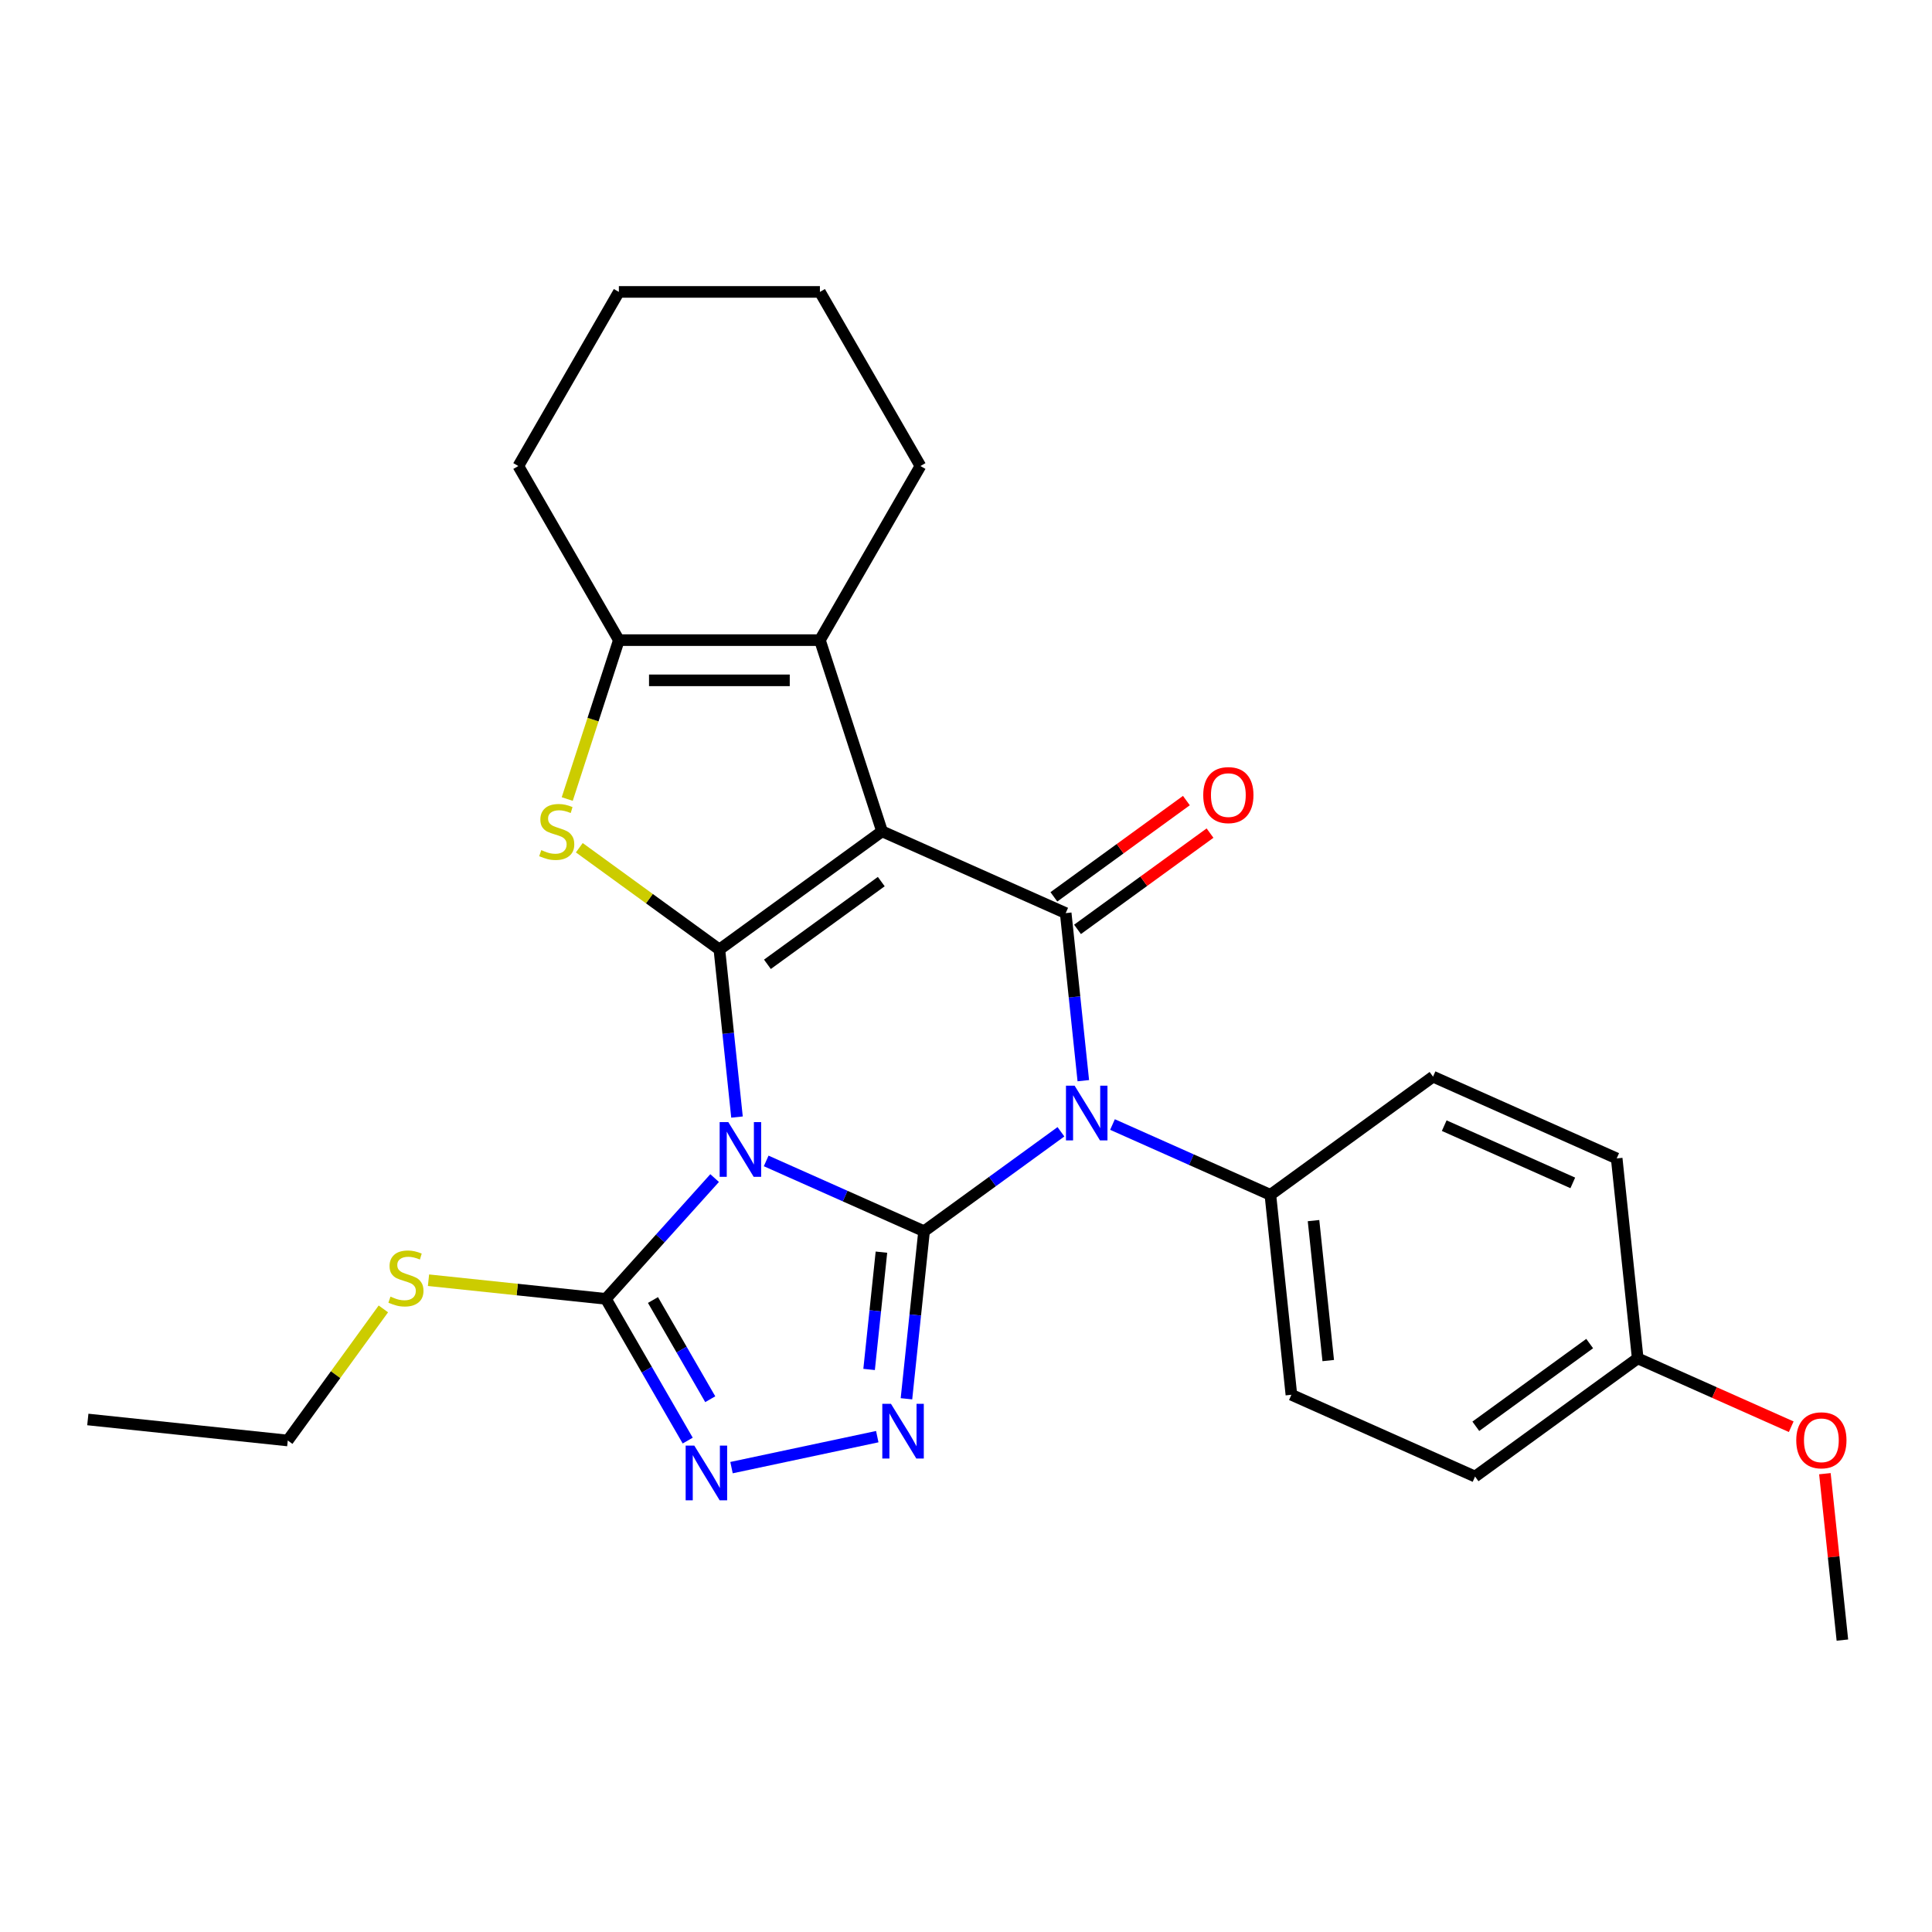 <?xml version='1.0' encoding='iso-8859-1'?>
<svg version='1.1' baseProfile='full'
              xmlns='http://www.w3.org/2000/svg'
                      xmlns:rdkit='http://www.rdkit.org/xml'
                      xmlns:xlink='http://www.w3.org/1999/xlink'
                  xml:space='preserve'
width='1000px' height='1000px' viewBox='0 0 1000 1000'>
<!-- END OF HEADER -->
<rect style='opacity:1.0;fill:#FFFFFF;stroke:none' width='1000' height='1000' x='0' y='0'> </rect>
<path class='bond-0' d='M 478.296,637.28 L 437.434,619.088' style='fill:none;fill-rule:evenodd;stroke:#000000;stroke-width:6px;stroke-linecap:butt;stroke-linejoin:miter;stroke-opacity:1' />
<path class='bond-0' d='M 437.434,619.088 L 396.573,600.895' style='fill:none;fill-rule:evenodd;stroke:#0000FF;stroke-width:6px;stroke-linecap:butt;stroke-linejoin:miter;stroke-opacity:1' />
<path class='bond-3' d='M 478.296,637.28 L 513.718,611.544' style='fill:none;fill-rule:evenodd;stroke:#000000;stroke-width:6px;stroke-linecap:butt;stroke-linejoin:miter;stroke-opacity:1' />
<path class='bond-3' d='M 513.718,611.544 L 549.141,585.808' style='fill:none;fill-rule:evenodd;stroke:#0000FF;stroke-width:6px;stroke-linecap:butt;stroke-linejoin:miter;stroke-opacity:1' />
<path class='bond-5' d='M 478.296,637.28 L 473.738,680.645' style='fill:none;fill-rule:evenodd;stroke:#000000;stroke-width:6px;stroke-linecap:butt;stroke-linejoin:miter;stroke-opacity:1' />
<path class='bond-5' d='M 473.738,680.645 L 469.18,724.01' style='fill:none;fill-rule:evenodd;stroke:#0000FF;stroke-width:6px;stroke-linecap:butt;stroke-linejoin:miter;stroke-opacity:1' />
<path class='bond-5' d='M 456.23,648.114 L 453.04,678.47' style='fill:none;fill-rule:evenodd;stroke:#000000;stroke-width:6px;stroke-linecap:butt;stroke-linejoin:miter;stroke-opacity:1' />
<path class='bond-5' d='M 453.04,678.47 L 449.849,708.825' style='fill:none;fill-rule:evenodd;stroke:#0000FF;stroke-width:6px;stroke-linecap:butt;stroke-linejoin:miter;stroke-opacity:1' />
<path class='bond-1' d='M 381.47,578.194 L 376.912,534.829' style='fill:none;fill-rule:evenodd;stroke:#0000FF;stroke-width:6px;stroke-linecap:butt;stroke-linejoin:miter;stroke-opacity:1' />
<path class='bond-1' d='M 376.912,534.829 L 372.354,491.464' style='fill:none;fill-rule:evenodd;stroke:#000000;stroke-width:6px;stroke-linecap:butt;stroke-linejoin:miter;stroke-opacity:1' />
<path class='bond-7' d='M 369.89,609.772 L 341.746,641.03' style='fill:none;fill-rule:evenodd;stroke:#0000FF;stroke-width:6px;stroke-linecap:butt;stroke-linejoin:miter;stroke-opacity:1' />
<path class='bond-7' d='M 341.746,641.03 L 313.601,672.287' style='fill:none;fill-rule:evenodd;stroke:#000000;stroke-width:6px;stroke-linecap:butt;stroke-linejoin:miter;stroke-opacity:1' />
<path class='bond-6' d='M 372.354,491.464 L 336.101,465.125' style='fill:none;fill-rule:evenodd;stroke:#000000;stroke-width:6px;stroke-linecap:butt;stroke-linejoin:miter;stroke-opacity:1' />
<path class='bond-6' d='M 336.101,465.125 L 299.849,438.786' style='fill:none;fill-rule:evenodd;stroke:#CCCC00;stroke-width:6px;stroke-linecap:butt;stroke-linejoin:miter;stroke-opacity:1' />
<path class='bond-28' d='M 372.354,491.464 L 456.541,430.299' style='fill:none;fill-rule:evenodd;stroke:#000000;stroke-width:6px;stroke-linecap:butt;stroke-linejoin:miter;stroke-opacity:1' />
<path class='bond-28' d='M 397.215,499.127 L 456.146,456.311' style='fill:none;fill-rule:evenodd;stroke:#000000;stroke-width:6px;stroke-linecap:butt;stroke-linejoin:miter;stroke-opacity:1' />
<path class='bond-2' d='M 456.541,430.299 L 551.605,472.624' style='fill:none;fill-rule:evenodd;stroke:#000000;stroke-width:6px;stroke-linecap:butt;stroke-linejoin:miter;stroke-opacity:1' />
<path class='bond-8' d='M 456.541,430.299 L 424.385,331.331' style='fill:none;fill-rule:evenodd;stroke:#000000;stroke-width:6px;stroke-linecap:butt;stroke-linejoin:miter;stroke-opacity:1' />
<path class='bond-4' d='M 560.721,559.354 L 556.163,515.989' style='fill:none;fill-rule:evenodd;stroke:#0000FF;stroke-width:6px;stroke-linecap:butt;stroke-linejoin:miter;stroke-opacity:1' />
<path class='bond-4' d='M 556.163,515.989 L 551.605,472.624' style='fill:none;fill-rule:evenodd;stroke:#000000;stroke-width:6px;stroke-linecap:butt;stroke-linejoin:miter;stroke-opacity:1' />
<path class='bond-11' d='M 575.824,582.055 L 616.685,600.248' style='fill:none;fill-rule:evenodd;stroke:#0000FF;stroke-width:6px;stroke-linecap:butt;stroke-linejoin:miter;stroke-opacity:1' />
<path class='bond-11' d='M 616.685,600.248 L 657.547,618.44' style='fill:none;fill-rule:evenodd;stroke:#000000;stroke-width:6px;stroke-linecap:butt;stroke-linejoin:miter;stroke-opacity:1' />
<path class='bond-12' d='M 557.722,481.043 L 592.014,456.128' style='fill:none;fill-rule:evenodd;stroke:#000000;stroke-width:6px;stroke-linecap:butt;stroke-linejoin:miter;stroke-opacity:1' />
<path class='bond-12' d='M 592.014,456.128 L 626.307,431.213' style='fill:none;fill-rule:evenodd;stroke:#FF0000;stroke-width:6px;stroke-linecap:butt;stroke-linejoin:miter;stroke-opacity:1' />
<path class='bond-12' d='M 545.489,464.206 L 579.781,439.291' style='fill:none;fill-rule:evenodd;stroke:#000000;stroke-width:6px;stroke-linecap:butt;stroke-linejoin:miter;stroke-opacity:1' />
<path class='bond-12' d='M 579.781,439.291 L 614.074,414.376' style='fill:none;fill-rule:evenodd;stroke:#FF0000;stroke-width:6px;stroke-linecap:butt;stroke-linejoin:miter;stroke-opacity:1' />
<path class='bond-9' d='M 454.077,743.607 L 378.632,759.643' style='fill:none;fill-rule:evenodd;stroke:#0000FF;stroke-width:6px;stroke-linecap:butt;stroke-linejoin:miter;stroke-opacity:1' />
<path class='bond-10' d='M 293.6,413.578 L 306.962,372.455' style='fill:none;fill-rule:evenodd;stroke:#CCCC00;stroke-width:6px;stroke-linecap:butt;stroke-linejoin:miter;stroke-opacity:1' />
<path class='bond-10' d='M 306.962,372.455 L 320.324,331.331' style='fill:none;fill-rule:evenodd;stroke:#000000;stroke-width:6px;stroke-linecap:butt;stroke-linejoin:miter;stroke-opacity:1' />
<path class='bond-13' d='M 313.601,672.287 L 267.697,667.463' style='fill:none;fill-rule:evenodd;stroke:#000000;stroke-width:6px;stroke-linecap:butt;stroke-linejoin:miter;stroke-opacity:1' />
<path class='bond-13' d='M 267.697,667.463 L 221.792,662.638' style='fill:none;fill-rule:evenodd;stroke:#CCCC00;stroke-width:6px;stroke-linecap:butt;stroke-linejoin:miter;stroke-opacity:1' />
<path class='bond-27' d='M 313.601,672.287 L 334.778,708.966' style='fill:none;fill-rule:evenodd;stroke:#000000;stroke-width:6px;stroke-linecap:butt;stroke-linejoin:miter;stroke-opacity:1' />
<path class='bond-27' d='M 334.778,708.966 L 355.954,745.645' style='fill:none;fill-rule:evenodd;stroke:#0000FF;stroke-width:6px;stroke-linecap:butt;stroke-linejoin:miter;stroke-opacity:1' />
<path class='bond-27' d='M 337.978,672.885 L 352.802,698.56' style='fill:none;fill-rule:evenodd;stroke:#000000;stroke-width:6px;stroke-linecap:butt;stroke-linejoin:miter;stroke-opacity:1' />
<path class='bond-27' d='M 352.802,698.56 L 367.625,724.235' style='fill:none;fill-rule:evenodd;stroke:#0000FF;stroke-width:6px;stroke-linecap:butt;stroke-linejoin:miter;stroke-opacity:1' />
<path class='bond-17' d='M 424.385,331.331 L 476.415,241.212' style='fill:none;fill-rule:evenodd;stroke:#000000;stroke-width:6px;stroke-linecap:butt;stroke-linejoin:miter;stroke-opacity:1' />
<path class='bond-30' d='M 424.385,331.331 L 320.324,331.331' style='fill:none;fill-rule:evenodd;stroke:#000000;stroke-width:6px;stroke-linecap:butt;stroke-linejoin:miter;stroke-opacity:1' />
<path class='bond-30' d='M 408.775,352.144 L 335.933,352.144' style='fill:none;fill-rule:evenodd;stroke:#000000;stroke-width:6px;stroke-linecap:butt;stroke-linejoin:miter;stroke-opacity:1' />
<path class='bond-20' d='M 320.324,331.331 L 268.293,241.212' style='fill:none;fill-rule:evenodd;stroke:#000000;stroke-width:6px;stroke-linecap:butt;stroke-linejoin:miter;stroke-opacity:1' />
<path class='bond-14' d='M 657.547,618.44 L 668.424,721.931' style='fill:none;fill-rule:evenodd;stroke:#000000;stroke-width:6px;stroke-linecap:butt;stroke-linejoin:miter;stroke-opacity:1' />
<path class='bond-14' d='M 679.876,631.789 L 687.491,704.232' style='fill:none;fill-rule:evenodd;stroke:#000000;stroke-width:6px;stroke-linecap:butt;stroke-linejoin:miter;stroke-opacity:1' />
<path class='bond-15' d='M 657.547,618.44 L 741.734,557.275' style='fill:none;fill-rule:evenodd;stroke:#000000;stroke-width:6px;stroke-linecap:butt;stroke-linejoin:miter;stroke-opacity:1' />
<path class='bond-22' d='M 198.429,677.488 L 173.687,711.543' style='fill:none;fill-rule:evenodd;stroke:#CCCC00;stroke-width:6px;stroke-linecap:butt;stroke-linejoin:miter;stroke-opacity:1' />
<path class='bond-22' d='M 173.687,711.543 L 148.945,745.597' style='fill:none;fill-rule:evenodd;stroke:#000000;stroke-width:6px;stroke-linecap:butt;stroke-linejoin:miter;stroke-opacity:1' />
<path class='bond-19' d='M 668.424,721.931 L 763.488,764.256' style='fill:none;fill-rule:evenodd;stroke:#000000;stroke-width:6px;stroke-linecap:butt;stroke-linejoin:miter;stroke-opacity:1' />
<path class='bond-18' d='M 741.734,557.275 L 836.798,599.6' style='fill:none;fill-rule:evenodd;stroke:#000000;stroke-width:6px;stroke-linecap:butt;stroke-linejoin:miter;stroke-opacity:1' />
<path class='bond-18' d='M 747.528,582.637 L 814.073,612.264' style='fill:none;fill-rule:evenodd;stroke:#000000;stroke-width:6px;stroke-linecap:butt;stroke-linejoin:miter;stroke-opacity:1' />
<path class='bond-16' d='M 847.675,703.091 L 836.798,599.6' style='fill:none;fill-rule:evenodd;stroke:#000000;stroke-width:6px;stroke-linecap:butt;stroke-linejoin:miter;stroke-opacity:1' />
<path class='bond-21' d='M 847.675,703.091 L 887.406,720.781' style='fill:none;fill-rule:evenodd;stroke:#000000;stroke-width:6px;stroke-linecap:butt;stroke-linejoin:miter;stroke-opacity:1' />
<path class='bond-21' d='M 887.406,720.781 L 927.138,738.47' style='fill:none;fill-rule:evenodd;stroke:#FF0000;stroke-width:6px;stroke-linecap:butt;stroke-linejoin:miter;stroke-opacity:1' />
<path class='bond-29' d='M 847.675,703.091 L 763.488,764.256' style='fill:none;fill-rule:evenodd;stroke:#000000;stroke-width:6px;stroke-linecap:butt;stroke-linejoin:miter;stroke-opacity:1' />
<path class='bond-29' d='M 822.814,695.428 L 763.883,738.244' style='fill:none;fill-rule:evenodd;stroke:#000000;stroke-width:6px;stroke-linecap:butt;stroke-linejoin:miter;stroke-opacity:1' />
<path class='bond-24' d='M 476.415,241.212 L 424.385,151.093' style='fill:none;fill-rule:evenodd;stroke:#000000;stroke-width:6px;stroke-linecap:butt;stroke-linejoin:miter;stroke-opacity:1' />
<path class='bond-25' d='M 268.293,241.212 L 320.324,151.093' style='fill:none;fill-rule:evenodd;stroke:#000000;stroke-width:6px;stroke-linecap:butt;stroke-linejoin:miter;stroke-opacity:1' />
<path class='bond-23' d='M 944.564,762.778 L 949.09,805.842' style='fill:none;fill-rule:evenodd;stroke:#FF0000;stroke-width:6px;stroke-linecap:butt;stroke-linejoin:miter;stroke-opacity:1' />
<path class='bond-23' d='M 949.09,805.842 L 953.617,848.907' style='fill:none;fill-rule:evenodd;stroke:#000000;stroke-width:6px;stroke-linecap:butt;stroke-linejoin:miter;stroke-opacity:1' />
<path class='bond-26' d='M 148.945,745.597 L 45.455,734.72' style='fill:none;fill-rule:evenodd;stroke:#000000;stroke-width:6px;stroke-linecap:butt;stroke-linejoin:miter;stroke-opacity:1' />
<path class='bond-31' d='M 424.385,151.093 L 320.324,151.093' style='fill:none;fill-rule:evenodd;stroke:#000000;stroke-width:6px;stroke-linecap:butt;stroke-linejoin:miter;stroke-opacity:1' />
<path  class='atom-1' d='M 376.971 580.795
L 386.251 595.795
Q 387.171 597.275, 388.651 599.955
Q 390.131 602.635, 390.211 602.795
L 390.211 580.795
L 393.971 580.795
L 393.971 609.115
L 390.091 609.115
L 380.131 592.715
Q 378.971 590.795, 377.731 588.595
Q 376.531 586.395, 376.171 585.715
L 376.171 609.115
L 372.491 609.115
L 372.491 580.795
L 376.971 580.795
' fill='#0000FF'/>
<path  class='atom-4' d='M 556.223 561.955
L 565.503 576.955
Q 566.423 578.435, 567.903 581.115
Q 569.383 583.795, 569.463 583.955
L 569.463 561.955
L 573.223 561.955
L 573.223 590.275
L 569.343 590.275
L 559.383 573.875
Q 558.223 571.955, 556.983 569.755
Q 555.783 567.555, 555.423 566.875
L 555.423 590.275
L 551.743 590.275
L 551.743 561.955
L 556.223 561.955
' fill='#0000FF'/>
<path  class='atom-6' d='M 461.158 726.611
L 470.438 741.611
Q 471.358 743.091, 472.838 745.771
Q 474.318 748.451, 474.398 748.611
L 474.398 726.611
L 478.158 726.611
L 478.158 754.931
L 474.278 754.931
L 464.318 738.531
Q 463.158 736.611, 461.918 734.411
Q 460.718 732.211, 460.358 731.531
L 460.358 754.931
L 456.678 754.931
L 456.678 726.611
L 461.158 726.611
' fill='#0000FF'/>
<path  class='atom-7' d='M 280.167 440.019
Q 280.487 440.139, 281.807 440.699
Q 283.127 441.259, 284.567 441.619
Q 286.047 441.939, 287.487 441.939
Q 290.167 441.939, 291.727 440.659
Q 293.287 439.339, 293.287 437.059
Q 293.287 435.499, 292.487 434.539
Q 291.727 433.579, 290.527 433.059
Q 289.327 432.539, 287.327 431.939
Q 284.807 431.179, 283.287 430.459
Q 281.807 429.739, 280.727 428.219
Q 279.687 426.699, 279.687 424.139
Q 279.687 420.579, 282.087 418.379
Q 284.527 416.179, 289.327 416.179
Q 292.607 416.179, 296.327 417.739
L 295.407 420.819
Q 292.007 419.419, 289.447 419.419
Q 286.687 419.419, 285.167 420.579
Q 283.647 421.699, 283.687 423.659
Q 283.687 425.179, 284.447 426.099
Q 285.247 427.019, 286.367 427.539
Q 287.527 428.059, 289.447 428.659
Q 292.007 429.459, 293.527 430.259
Q 295.047 431.059, 296.127 432.699
Q 297.247 434.299, 297.247 437.059
Q 297.247 440.979, 294.607 443.099
Q 292.007 445.179, 287.647 445.179
Q 285.127 445.179, 283.207 444.619
Q 281.327 444.099, 279.087 443.179
L 280.167 440.019
' fill='#CCCC00'/>
<path  class='atom-10' d='M 359.372 748.247
L 368.652 763.247
Q 369.572 764.727, 371.052 767.407
Q 372.532 770.087, 372.612 770.247
L 372.612 748.247
L 376.372 748.247
L 376.372 776.567
L 372.492 776.567
L 362.532 760.167
Q 361.372 758.247, 360.132 756.047
Q 358.932 753.847, 358.572 753.167
L 358.572 776.567
L 354.892 776.567
L 354.892 748.247
L 359.372 748.247
' fill='#0000FF'/>
<path  class='atom-13' d='M 622.792 411.539
Q 622.792 404.739, 626.152 400.939
Q 629.512 397.139, 635.792 397.139
Q 642.072 397.139, 645.432 400.939
Q 648.792 404.739, 648.792 411.539
Q 648.792 418.419, 645.392 422.339
Q 641.992 426.219, 635.792 426.219
Q 629.552 426.219, 626.152 422.339
Q 622.792 418.459, 622.792 411.539
M 635.792 423.019
Q 640.112 423.019, 642.432 420.139
Q 644.792 417.219, 644.792 411.539
Q 644.792 405.979, 642.432 403.179
Q 640.112 400.339, 635.792 400.339
Q 631.472 400.339, 629.112 403.139
Q 626.792 405.939, 626.792 411.539
Q 626.792 417.259, 629.112 420.139
Q 631.472 423.019, 635.792 423.019
' fill='#FF0000'/>
<path  class='atom-14' d='M 202.111 671.13
Q 202.431 671.25, 203.751 671.81
Q 205.071 672.37, 206.511 672.73
Q 207.991 673.05, 209.431 673.05
Q 212.111 673.05, 213.671 671.77
Q 215.231 670.45, 215.231 668.17
Q 215.231 666.61, 214.431 665.65
Q 213.671 664.69, 212.471 664.17
Q 211.271 663.65, 209.271 663.05
Q 206.751 662.29, 205.231 661.57
Q 203.751 660.85, 202.671 659.33
Q 201.631 657.81, 201.631 655.25
Q 201.631 651.69, 204.031 649.49
Q 206.471 647.29, 211.271 647.29
Q 214.551 647.29, 218.271 648.85
L 217.351 651.93
Q 213.951 650.53, 211.391 650.53
Q 208.631 650.53, 207.111 651.69
Q 205.591 652.81, 205.631 654.77
Q 205.631 656.29, 206.391 657.21
Q 207.191 658.13, 208.311 658.65
Q 209.471 659.17, 211.391 659.77
Q 213.951 660.57, 215.471 661.37
Q 216.991 662.17, 218.071 663.81
Q 219.191 665.41, 219.191 668.17
Q 219.191 672.09, 216.551 674.21
Q 213.951 676.29, 209.591 676.29
Q 207.071 676.29, 205.151 675.73
Q 203.271 675.21, 201.031 674.29
L 202.111 671.13
' fill='#CCCC00'/>
<path  class='atom-22' d='M 929.739 745.496
Q 929.739 738.696, 933.099 734.896
Q 936.459 731.096, 942.739 731.096
Q 949.019 731.096, 952.379 734.896
Q 955.739 738.696, 955.739 745.496
Q 955.739 752.376, 952.339 756.296
Q 948.939 760.176, 942.739 760.176
Q 936.499 760.176, 933.099 756.296
Q 929.739 752.416, 929.739 745.496
M 942.739 756.976
Q 947.059 756.976, 949.379 754.096
Q 951.739 751.176, 951.739 745.496
Q 951.739 739.936, 949.379 737.136
Q 947.059 734.296, 942.739 734.296
Q 938.419 734.296, 936.059 737.096
Q 933.739 739.896, 933.739 745.496
Q 933.739 751.216, 936.059 754.096
Q 938.419 756.976, 942.739 756.976
' fill='#FF0000'/>
</svg>
